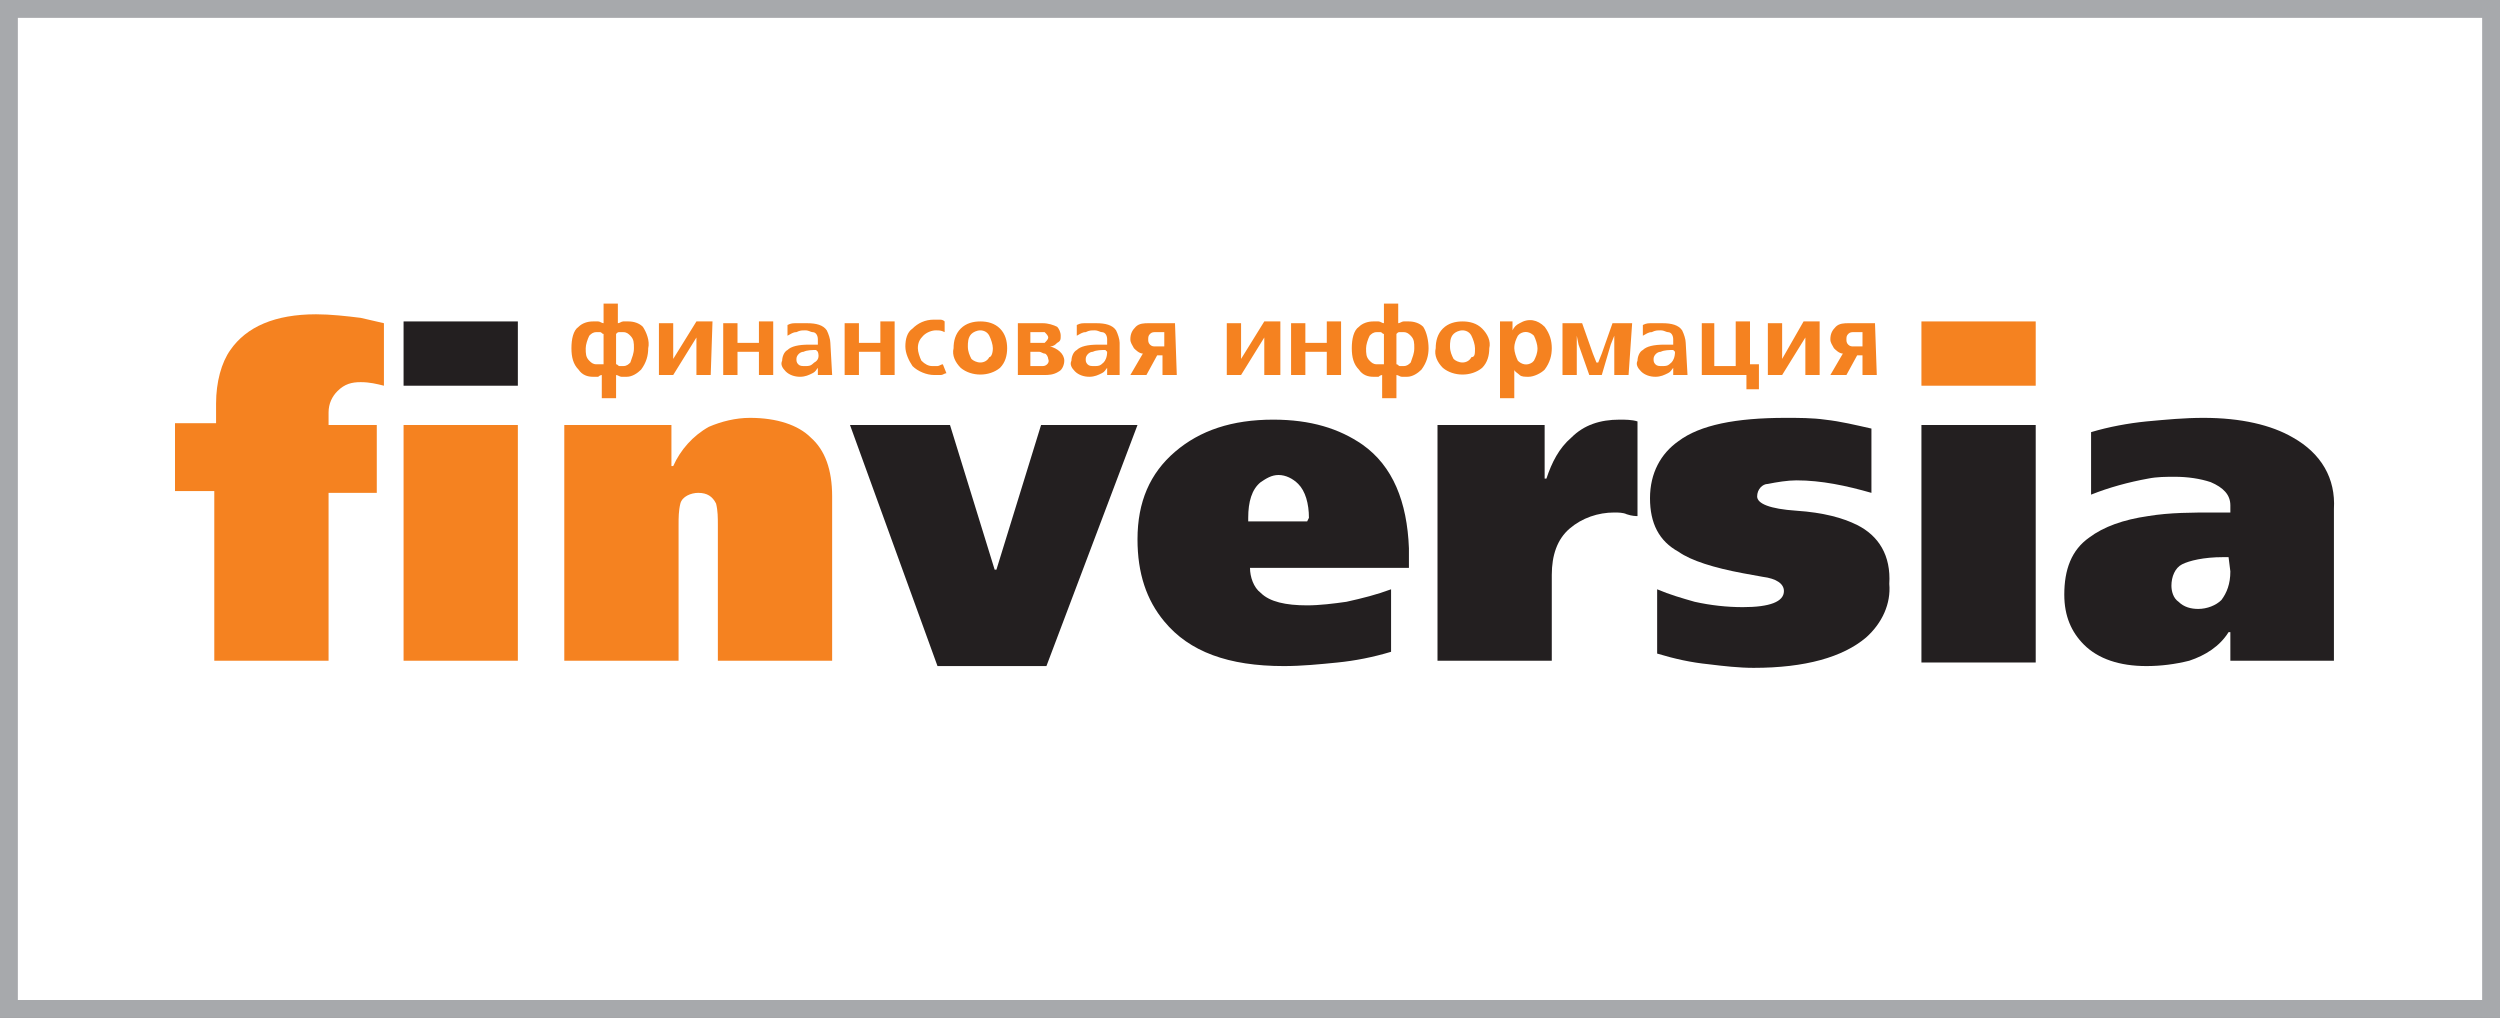 <?xml version="1.0" encoding="utf-8"?>
<!-- Generator: Adobe Illustrator 22.0.1, SVG Export Plug-In . SVG Version: 6.00 Build 0)  -->
<svg version="1.1" id="Слой_1" xmlns="http://www.w3.org/2000/svg" xmlns:xlink="http://www.w3.org/1999/xlink" x="0px" y="0px"
	 viewBox="0 0 140 57" style="enable-background:new 0 0 140 57;" xml:space="preserve">
<rect x="0" y="0" width="140" height="57" fill="#808080" stroke="none"/>
<style type="text/css">
	.st0{fill:#FFFFFF;}
	.st1{fill:#A7A9AC;}
	.st2{fill:#231F20;}
	.st3{fill:#F58220;}
</style>
<g>
	<rect x="0.5" y="0.5" class="st0" width="139" height="56"/>
	<path class="st1" d="M139,1v55H1V1H139 M140,0H0v57h140V0L140,0z"/>
</g>
<g>
	<title>FinVersia_Logo-01</title>
	<polygon class="st2" points="58.3,23.8 55.8,31.9 55.7,31.9 53.2,23.8 47.6,23.8 52.5,37.3 58.6,37.3 63.7,23.8 	"/>
	<path class="st2" d="M128.4,24.5c-1.2-0.7-2.9-1.1-5-1.1c-1.1,0-2.1,0.1-3.2,0.2c-1,0.1-2.1,0.3-3.1,0.6v3.5c1-0.4,2.1-0.7,3.2-0.9
		c0.5-0.1,1-0.1,1.5-0.1c0.7,0,1.4,0.1,2,0.3c0.7,0.3,1.1,0.7,1.1,1.3v0.4H124c-1.2,0-2.5,0-3.7,0.2c-1.4,0.2-2.5,0.6-3.3,1.2
		c-1,0.7-1.4,1.8-1.4,3.2c0,1.2,0.4,2.1,1.1,2.8c0.8,0.8,2,1.2,3.5,1.2c0.8,0,1.6-0.1,2.4-0.3c0.9-0.3,1.7-0.8,2.2-1.6h0.1V37h5.8
		v-8.5C130.8,26.8,130,25.4,128.4,24.5z M124.9,32c0,0.7-0.2,1.2-0.5,1.6c-0.3,0.3-0.8,0.5-1.3,0.5c-0.4,0-0.8-0.1-1.1-0.4
		c-0.3-0.2-0.4-0.6-0.4-0.9c0-0.5,0.2-1,0.6-1.2c0.4-0.2,1.2-0.4,2.3-0.4h0.3L124.9,32L124.9,32z"/>
	<rect x="107.6" y="23.8" class="st2" width="6.4" height="13.3"/>
	<path class="st2" d="M104,29.4c-0.8-0.4-1.9-0.7-3.4-0.8c-1.5-0.1-2.2-0.4-2.2-0.8c0-0.4,0.3-0.7,0.6-0.7c0.5-0.1,1.1-0.2,1.6-0.2
		c1.4,0,2.8,0.3,4.2,0.7V24c-0.9-0.2-1.7-0.4-2.6-0.5c-0.7-0.1-1.5-0.1-2.2-0.1c-2.8,0-4.8,0.4-6,1.3c-1,0.7-1.6,1.8-1.6,3.2
		c0,1.4,0.5,2.4,1.6,3c0.7,0.5,2,0.9,3.6,1.2l1.1,0.2c0.8,0.1,1.2,0.4,1.2,0.8c0,0.6-0.8,0.9-2.3,0.9c-0.9,0-1.8-0.1-2.7-0.3
		c-0.7-0.2-1.4-0.4-2.1-0.7v3.6c1,0.3,1.9,0.5,2.9,0.6c0.8,0.1,1.7,0.2,2.5,0.2c2.9,0,5-0.6,6.3-1.7c0.9-0.8,1.4-1.9,1.3-3
		C105.9,31.1,105.2,30,104,29.4z"/>
	<path class="st2" d="M88,24.5c-0.7,0.6-1.1,1.4-1.4,2.3h-0.1v-3h-6V37h6.4v-4.8c0-1.1,0.3-2,1-2.6c0.7-0.6,1.6-0.9,2.5-0.9
		c0.2,0,0.5,0,0.7,0.1c0.3,0.1,0.5,0.1,0.6,0.1v-5.3c-0.3-0.1-0.7-0.1-1-0.1C89.6,23.5,88.7,23.8,88,24.5z"/>
	<path class="st2" d="M76.3,24.9c-1.3-0.9-2.9-1.4-5-1.4c-2.3,0-4.1,0.6-5.5,1.8c-1.4,1.2-2.1,2.8-2.1,4.9c0,1.9,0.5,3.4,1.5,4.6
		c1.4,1.7,3.6,2.5,6.7,2.5c1,0,2-0.1,3-0.2c1-0.1,2-0.3,3-0.6v-3.5c-0.8,0.3-1.6,0.5-2.5,0.7c-0.7,0.1-1.5,0.2-2.2,0.2
		c-1.2,0-2.1-0.2-2.6-0.7c-0.4-0.3-0.6-0.9-0.6-1.4h8.9v-1.1C78.8,28.1,78,26.1,76.3,24.9z M73.2,29.2h-3.3V29c0-0.9,0.2-1.6,0.7-2
		c0.3-0.2,0.6-0.4,1-0.4c0.4,0,0.8,0.2,1.1,0.5c0.4,0.4,0.6,1.1,0.6,1.9L73.2,29.2L73.2,29.2z"/>
	<rect x="22.6" y="18" class="st2" width="6.4" height="3.6"/>
	<path class="st3" d="M36.3,19.5c0,0.4-0.1,0.8-0.4,1.2c-0.2,0.2-0.5,0.4-0.8,0.4c-0.1,0-0.2,0-0.3,0c-0.1,0-0.2-0.1-0.3-0.1v1.3
		h-0.8v-1.3c-0.1,0-0.2,0.1-0.2,0.1c-0.1,0-0.2,0-0.3,0c-0.3,0-0.6-0.1-0.8-0.4c-0.3-0.3-0.4-0.7-0.4-1.2c0-0.5,0.1-1,0.4-1.2
		c0.2-0.2,0.5-0.3,0.8-0.3c0.1,0,0.2,0,0.3,0c0.1,0,0.2,0.1,0.3,0.1V17h0.8v1.1c0.1,0,0.2-0.1,0.3-0.1c0.1,0,0.2,0,0.3,0
		c0.3,0,0.6,0.1,0.8,0.3C36.2,18.6,36.4,19.1,36.3,19.5L36.3,19.5L36.3,19.5z M35.5,19.5c0-0.3,0-0.5-0.2-0.7
		c-0.1-0.1-0.2-0.2-0.4-0.2c-0.1,0-0.1,0-0.2,0c-0.1,0-0.1,0-0.2,0.1v1.7c0.1,0,0.1,0.1,0.2,0.1c0.1,0,0.1,0,0.2,0
		c0.2,0,0.3-0.1,0.4-0.2C35.4,20,35.5,19.8,35.5,19.5L35.5,19.5L35.5,19.5z M33.8,20.4v-1.7c-0.1,0-0.1-0.1-0.2-0.1
		c-0.1,0-0.1,0-0.2,0c-0.2,0-0.3,0.1-0.4,0.2c-0.1,0.2-0.2,0.5-0.2,0.7c0,0.3,0,0.5,0.2,0.7c0.1,0.1,0.2,0.2,0.4,0.2
		c0.1,0,0.1,0,0.2,0C33.7,20.4,33.7,20.4,33.8,20.4L33.8,20.4z M39.8,21H39v-1.5l0-0.6L37.7,21h-0.8v-2.9h0.8v1.5l0,0.5l1.3-2.1h0.9
		L39.8,21L39.8,21L39.8,21z M43.3,21h-0.8v-1.3h-1.2V21h-0.8v-2.9h0.8v1.1h1.2V18h0.8L43.3,21L43.3,21L43.3,21z M46.6,21h-0.8v-0.4
		c-0.1,0.1-0.1,0.2-0.3,0.3c-0.2,0.1-0.4,0.2-0.7,0.2c-0.3,0-0.6-0.1-0.8-0.3c-0.2-0.2-0.3-0.4-0.2-0.6c0-0.2,0.1-0.5,0.3-0.6
		c0.2-0.2,0.6-0.3,1.2-0.3h0.5V19c0-0.2-0.1-0.4-0.3-0.4c-0.1,0-0.2-0.1-0.4-0.1c-0.2,0-0.3,0-0.5,0.1c-0.2,0-0.3,0.1-0.5,0.2v-0.6
		c0.2-0.1,0.3-0.1,0.5-0.1c0.2,0,0.4,0,0.6,0c0.5,0,0.9,0.1,1.1,0.4c0.1,0.2,0.2,0.5,0.2,0.7L46.6,21L46.6,21L46.6,21z M45.8,19.7
		L45.8,19.7l-0.1-0.1c-0.2,0-0.5,0-0.7,0.1c-0.2,0-0.4,0.2-0.4,0.4c0,0.1,0,0.2,0.1,0.3c0.1,0.1,0.2,0.1,0.4,0.1
		c0.2,0,0.3,0,0.5-0.2C45.8,20.2,45.9,20,45.8,19.7L45.8,19.7L45.8,19.7z M50.1,21h-0.8v-1.3h-1.2V21h-0.8v-2.9h0.8v1.1h1.2V18h0.8
		L50.1,21L50.1,21L50.1,21z M53,20.9c-0.1,0-0.2,0.1-0.3,0.1c-0.1,0-0.3,0-0.4,0c-0.4,0-0.9-0.2-1.2-0.5c-0.2-0.3-0.4-0.7-0.4-1.1
		c0-0.4,0.1-0.8,0.4-1c0.3-0.3,0.7-0.5,1.2-0.5c0.1,0,0.2,0,0.3,0c0.1,0,0.2,0,0.3,0.1l0,0.6c-0.2-0.1-0.3-0.1-0.5-0.1
		c-0.2,0-0.5,0.1-0.7,0.3c-0.2,0.2-0.3,0.4-0.3,0.7c0,0.2,0.1,0.5,0.2,0.7c0.2,0.2,0.4,0.3,0.6,0.3c0.1,0,0.2,0,0.3,0
		c0.1,0,0.2-0.1,0.3-0.1L53,20.9L53,20.9L53,20.9z M56.4,19.5c0,0.4-0.1,0.8-0.4,1.1c-0.6,0.5-1.6,0.5-2.2,0
		c-0.3-0.3-0.5-0.7-0.4-1.1c0-0.4,0.1-0.8,0.4-1.1c0.3-0.3,0.7-0.4,1.1-0.4c0.4,0,0.8,0.1,1.1,0.4C56.3,18.7,56.4,19.1,56.4,19.5
		L56.4,19.5L56.4,19.5z M55.6,19.5c0-0.2-0.1-0.5-0.2-0.7c-0.1-0.2-0.3-0.3-0.5-0.3c-0.2,0-0.4,0.1-0.5,0.2
		c-0.2,0.2-0.2,0.5-0.2,0.7c0,0.3,0.1,0.5,0.2,0.7c0.1,0.1,0.3,0.2,0.5,0.2c0.2,0,0.4-0.1,0.5-0.3C55.5,20,55.6,19.8,55.6,19.5
		L55.6,19.5L55.6,19.5z M59.6,20.2c0,0.2-0.1,0.5-0.3,0.6C59,21,58.7,21,58.5,21H57v-2.9h1.4c0.3,0,0.6,0.1,0.8,0.2
		c0.1,0.1,0.2,0.3,0.2,0.5c0,0.2,0,0.3-0.2,0.4c-0.1,0.1-0.2,0.2-0.4,0.2C59.2,19.5,59.6,19.8,59.6,20.2
		C59.6,20.2,59.6,20.2,59.6,20.2L59.6,20.2L59.6,20.2z M58.7,18.9c0-0.1-0.1-0.2-0.2-0.3c-0.1,0-0.2,0-0.3,0h-0.5v0.6h0.5
		c0.1,0,0.2,0,0.3,0C58.6,19.1,58.7,19,58.7,18.9L58.7,18.9L58.7,18.9z M58.7,20.1c0-0.1-0.1-0.3-0.2-0.3c-0.1,0-0.2-0.1-0.3-0.1
		h-0.5v0.8h0.5c0.1,0,0.2,0,0.2,0C58.6,20.5,58.8,20.3,58.7,20.1L58.7,20.1L58.7,20.1z M62.7,21H62v-0.4c-0.1,0.1-0.1,0.2-0.3,0.3
		c-0.2,0.1-0.4,0.2-0.7,0.2c-0.3,0-0.6-0.1-0.8-0.3c-0.2-0.2-0.3-0.4-0.2-0.6c0-0.2,0.1-0.5,0.3-0.6c0.2-0.2,0.6-0.3,1.2-0.3H62V19
		c0-0.2-0.1-0.4-0.3-0.4c-0.1,0-0.2-0.1-0.4-0.1c-0.2,0-0.3,0-0.5,0.1c-0.2,0-0.3,0.1-0.5,0.2v-0.6c0.2-0.1,0.3-0.1,0.5-0.1
		c0.2,0,0.4,0,0.6,0c0.5,0,0.9,0.1,1.1,0.4c0.1,0.2,0.2,0.5,0.2,0.7L62.7,21L62.7,21L62.7,21z M62,19.7L62,19.7l-0.1-0.1
		c-0.2,0-0.5,0-0.7,0.1c-0.2,0-0.4,0.2-0.4,0.4c0,0.1,0,0.2,0.1,0.3c0.1,0.1,0.2,0.1,0.4,0.1c0.2,0,0.3,0,0.5-0.2
		C61.9,20.2,62,20,62,19.7L62,19.7L62,19.7z M65.9,21h-0.8v-1.1h-0.3L64.2,21h-0.9l0.7-1.2c-0.2,0-0.4-0.2-0.5-0.3
		c-0.1-0.2-0.2-0.3-0.2-0.5c0-0.3,0.1-0.5,0.3-0.7c0.2-0.2,0.5-0.2,0.7-0.2h1.5L65.9,21L65.9,21L65.9,21z M65.2,19.4v-0.8h-0.5
		c-0.1,0-0.2,0-0.3,0.1c-0.1,0.1-0.1,0.2-0.1,0.3c0,0.1,0,0.2,0.1,0.3c0.1,0.1,0.2,0.1,0.3,0.1L65.2,19.4L65.2,19.4z M71.6,21h-0.8
		v-1.5l0-0.6L69.5,21h-0.8v-2.9h0.8v1.5l0,0.5l1.3-2.1h0.9V21L71.6,21L71.6,21z M75.1,21h-0.8v-1.3h-1.2V21h-0.8v-2.9h0.8v1.1h1.2
		V18h0.8V21L75.1,21L75.1,21z M80,19.5c0,0.4-0.1,0.8-0.4,1.2c-0.2,0.2-0.5,0.4-0.8,0.4c-0.1,0-0.2,0-0.3,0c-0.1,0-0.2-0.1-0.3-0.1
		v1.3h-0.8v-1.3c-0.1,0-0.2,0.1-0.2,0.1c-0.1,0-0.2,0-0.3,0c-0.3,0-0.6-0.1-0.8-0.4c-0.3-0.3-0.4-0.7-0.4-1.2c0-0.5,0.1-1,0.4-1.2
		c0.2-0.2,0.5-0.3,0.8-0.3c0.1,0,0.2,0,0.3,0c0.1,0,0.2,0.1,0.3,0.1V17h0.8v1.1c0.1,0,0.2-0.1,0.3-0.1c0.1,0,0.2,0,0.3,0
		c0.3,0,0.6,0.1,0.8,0.3C79.9,18.6,80,19.1,80,19.5L80,19.5L80,19.5z M79.2,19.5c0-0.3,0-0.5-0.2-0.7c-0.1-0.1-0.2-0.2-0.4-0.2
		c-0.1,0-0.1,0-0.2,0c-0.1,0-0.1,0-0.2,0.1v1.7c0.1,0,0.1,0.1,0.2,0.1c0.1,0,0.1,0,0.2,0c0.2,0,0.3-0.1,0.4-0.2
		C79.1,20,79.2,19.8,79.2,19.5L79.2,19.5L79.2,19.5z M77.5,20.4v-1.7c-0.1,0-0.1-0.1-0.2-0.1c-0.1,0-0.1,0-0.2,0
		c-0.2,0-0.3,0.1-0.4,0.2c-0.1,0.2-0.2,0.5-0.2,0.7c0,0.3,0,0.5,0.2,0.7c0.1,0.1,0.2,0.2,0.4,0.2c0.1,0,0.1,0,0.2,0
		C77.3,20.4,77.4,20.4,77.5,20.4L77.5,20.4z M83.4,19.5c0,0.4-0.1,0.8-0.4,1.1c-0.6,0.5-1.6,0.5-2.2,0c-0.3-0.3-0.5-0.7-0.4-1.1
		c0-0.4,0.1-0.8,0.4-1.1c0.3-0.3,0.7-0.4,1.1-0.4c0.4,0,0.8,0.1,1.1,0.4C83.3,18.7,83.5,19.1,83.4,19.5L83.4,19.5L83.4,19.5z
		 M82.6,19.5c0-0.2-0.1-0.5-0.2-0.7c-0.1-0.2-0.3-0.3-0.5-0.3c-0.2,0-0.4,0.1-0.5,0.2c-0.2,0.2-0.2,0.5-0.2,0.7
		c0,0.3,0.1,0.5,0.2,0.7c0.1,0.1,0.3,0.2,0.5,0.2c0.2,0,0.4-0.1,0.5-0.3C82.6,20,82.6,19.8,82.6,19.5L82.6,19.5L82.6,19.5z
		 M86.9,19.5c0,0.4-0.1,0.8-0.4,1.2c-0.2,0.2-0.6,0.4-0.9,0.4c-0.2,0-0.4,0-0.5-0.1c-0.1-0.1-0.3-0.2-0.3-0.3v0.5v1.1H84V18h0.7v0.5
		c0.1-0.2,0.2-0.3,0.4-0.4c0.5-0.3,1-0.2,1.4,0.2C86.8,18.7,86.9,19.1,86.9,19.5L86.9,19.5L86.9,19.5z M86.1,19.5
		c0-0.2-0.1-0.5-0.2-0.7c-0.2-0.2-0.5-0.3-0.8-0.1c0,0-0.1,0.1-0.1,0.1c-0.1,0.2-0.2,0.4-0.2,0.7c0,0.2,0.1,0.5,0.2,0.7
		c0.2,0.2,0.5,0.3,0.8,0.1c0,0,0.1-0.1,0.1-0.1C86,20,86.1,19.8,86.1,19.5L86.1,19.5z M91.2,21h-0.8v-1.7l0-0.5h0l-0.2,0.5L89.7,21
		H89l-0.6-1.7l-0.1-0.5h0l0,0.5V21h-0.8v-2.9h1.1l0.6,1.7l0.2,0.5h0.1l0.2-0.5l0.6-1.7h1.1L91.2,21L91.2,21L91.2,21z M94.5,21h-0.8
		v-0.4c-0.1,0.1-0.1,0.2-0.3,0.3c-0.2,0.1-0.4,0.2-0.7,0.2c-0.3,0-0.6-0.1-0.8-0.3c-0.2-0.2-0.3-0.4-0.2-0.6c0-0.2,0.1-0.5,0.3-0.6
		c0.2-0.2,0.6-0.3,1.2-0.3h0.5V19c0-0.2-0.1-0.4-0.3-0.4c-0.1,0-0.2-0.1-0.4-0.1c-0.2,0-0.3,0-0.5,0.1c-0.2,0-0.3,0.1-0.5,0.2v-0.6
		c0.2-0.1,0.3-0.1,0.5-0.1c0.2,0,0.4,0,0.6,0c0.5,0,0.9,0.1,1.1,0.4c0.1,0.2,0.2,0.5,0.2,0.7L94.5,21L94.5,21L94.5,21z M93.8,19.7
		L93.8,19.7l-0.1-0.1c-0.2,0-0.5,0-0.7,0.1c-0.2,0-0.4,0.2-0.4,0.4c0,0.1,0,0.2,0.1,0.3c0.1,0.1,0.2,0.1,0.4,0.1
		c0.2,0,0.3,0,0.5-0.2C93.7,20.2,93.8,20,93.8,19.7L93.8,19.7L93.8,19.7z M98.5,21.8h-0.7V21h-2.5v-2.9H96v2.4h1.2V18h0.8v2.4h0.5
		V21.8L98.5,21.8z M101.9,21h-0.8v-1.5l0-0.6L99.8,21H99v-2.9h0.8v1.5l0,0.5L101,18h0.9L101.9,21L101.9,21L101.9,21z M105.1,21h-0.8
		v-1.1H104l-0.6,1.1h-0.9l0.7-1.2c-0.2,0-0.4-0.2-0.5-0.3c-0.1-0.2-0.2-0.3-0.2-0.5c0-0.3,0.1-0.5,0.3-0.7c0.2-0.2,0.5-0.2,0.7-0.2
		h1.5L105.1,21L105.1,21L105.1,21z M104.3,19.4v-0.8h-0.5c-0.1,0-0.2,0-0.3,0.1c-0.1,0.1-0.1,0.2-0.1,0.3c0,0.1,0,0.2,0.1,0.3
		c0.1,0.1,0.2,0.1,0.3,0.1L104.3,19.4L104.3,19.4z"/>
	<path class="st3" d="M46.6,37h-6.4v-7.6c0-0.4,0-0.8-0.1-1.2c-0.2-0.4-0.5-0.6-1-0.6c-0.4,0-0.9,0.2-1,0.6
		c-0.1,0.4-0.1,0.8-0.1,1.2V37h-6.4V23.8h6v2.3h0.1c0.4-0.9,1.1-1.7,2-2.2c0.7-0.3,1.5-0.5,2.3-0.5c1.5,0,2.7,0.4,3.4,1.1
		c0.8,0.7,1.2,1.8,1.2,3.3L46.6,37L46.6,37L46.6,37z M29,37h-6.4V23.8H29L29,37L29,37L29,37z M21.5,21.6c-0.4-0.1-0.8-0.2-1.3-0.2
		c-0.5,0-0.9,0.1-1.3,0.5c-0.3,0.3-0.5,0.7-0.5,1.2v0.7h2.7v3.8h-2.7V37h-6.4v-9.5H9.8v-3.8h2.3v-1.1c0-1.2,0.3-2.3,0.8-3
		c0.9-1.3,2.5-2,4.8-2c0.8,0,1.7,0.1,2.5,0.2c0.4,0.1,0.9,0.2,1.3,0.3L21.5,21.6L21.5,21.6z"/>
	<rect x="107.6" y="18" class="st3" width="6.4" height="3.6"/>
</g>
</svg>
